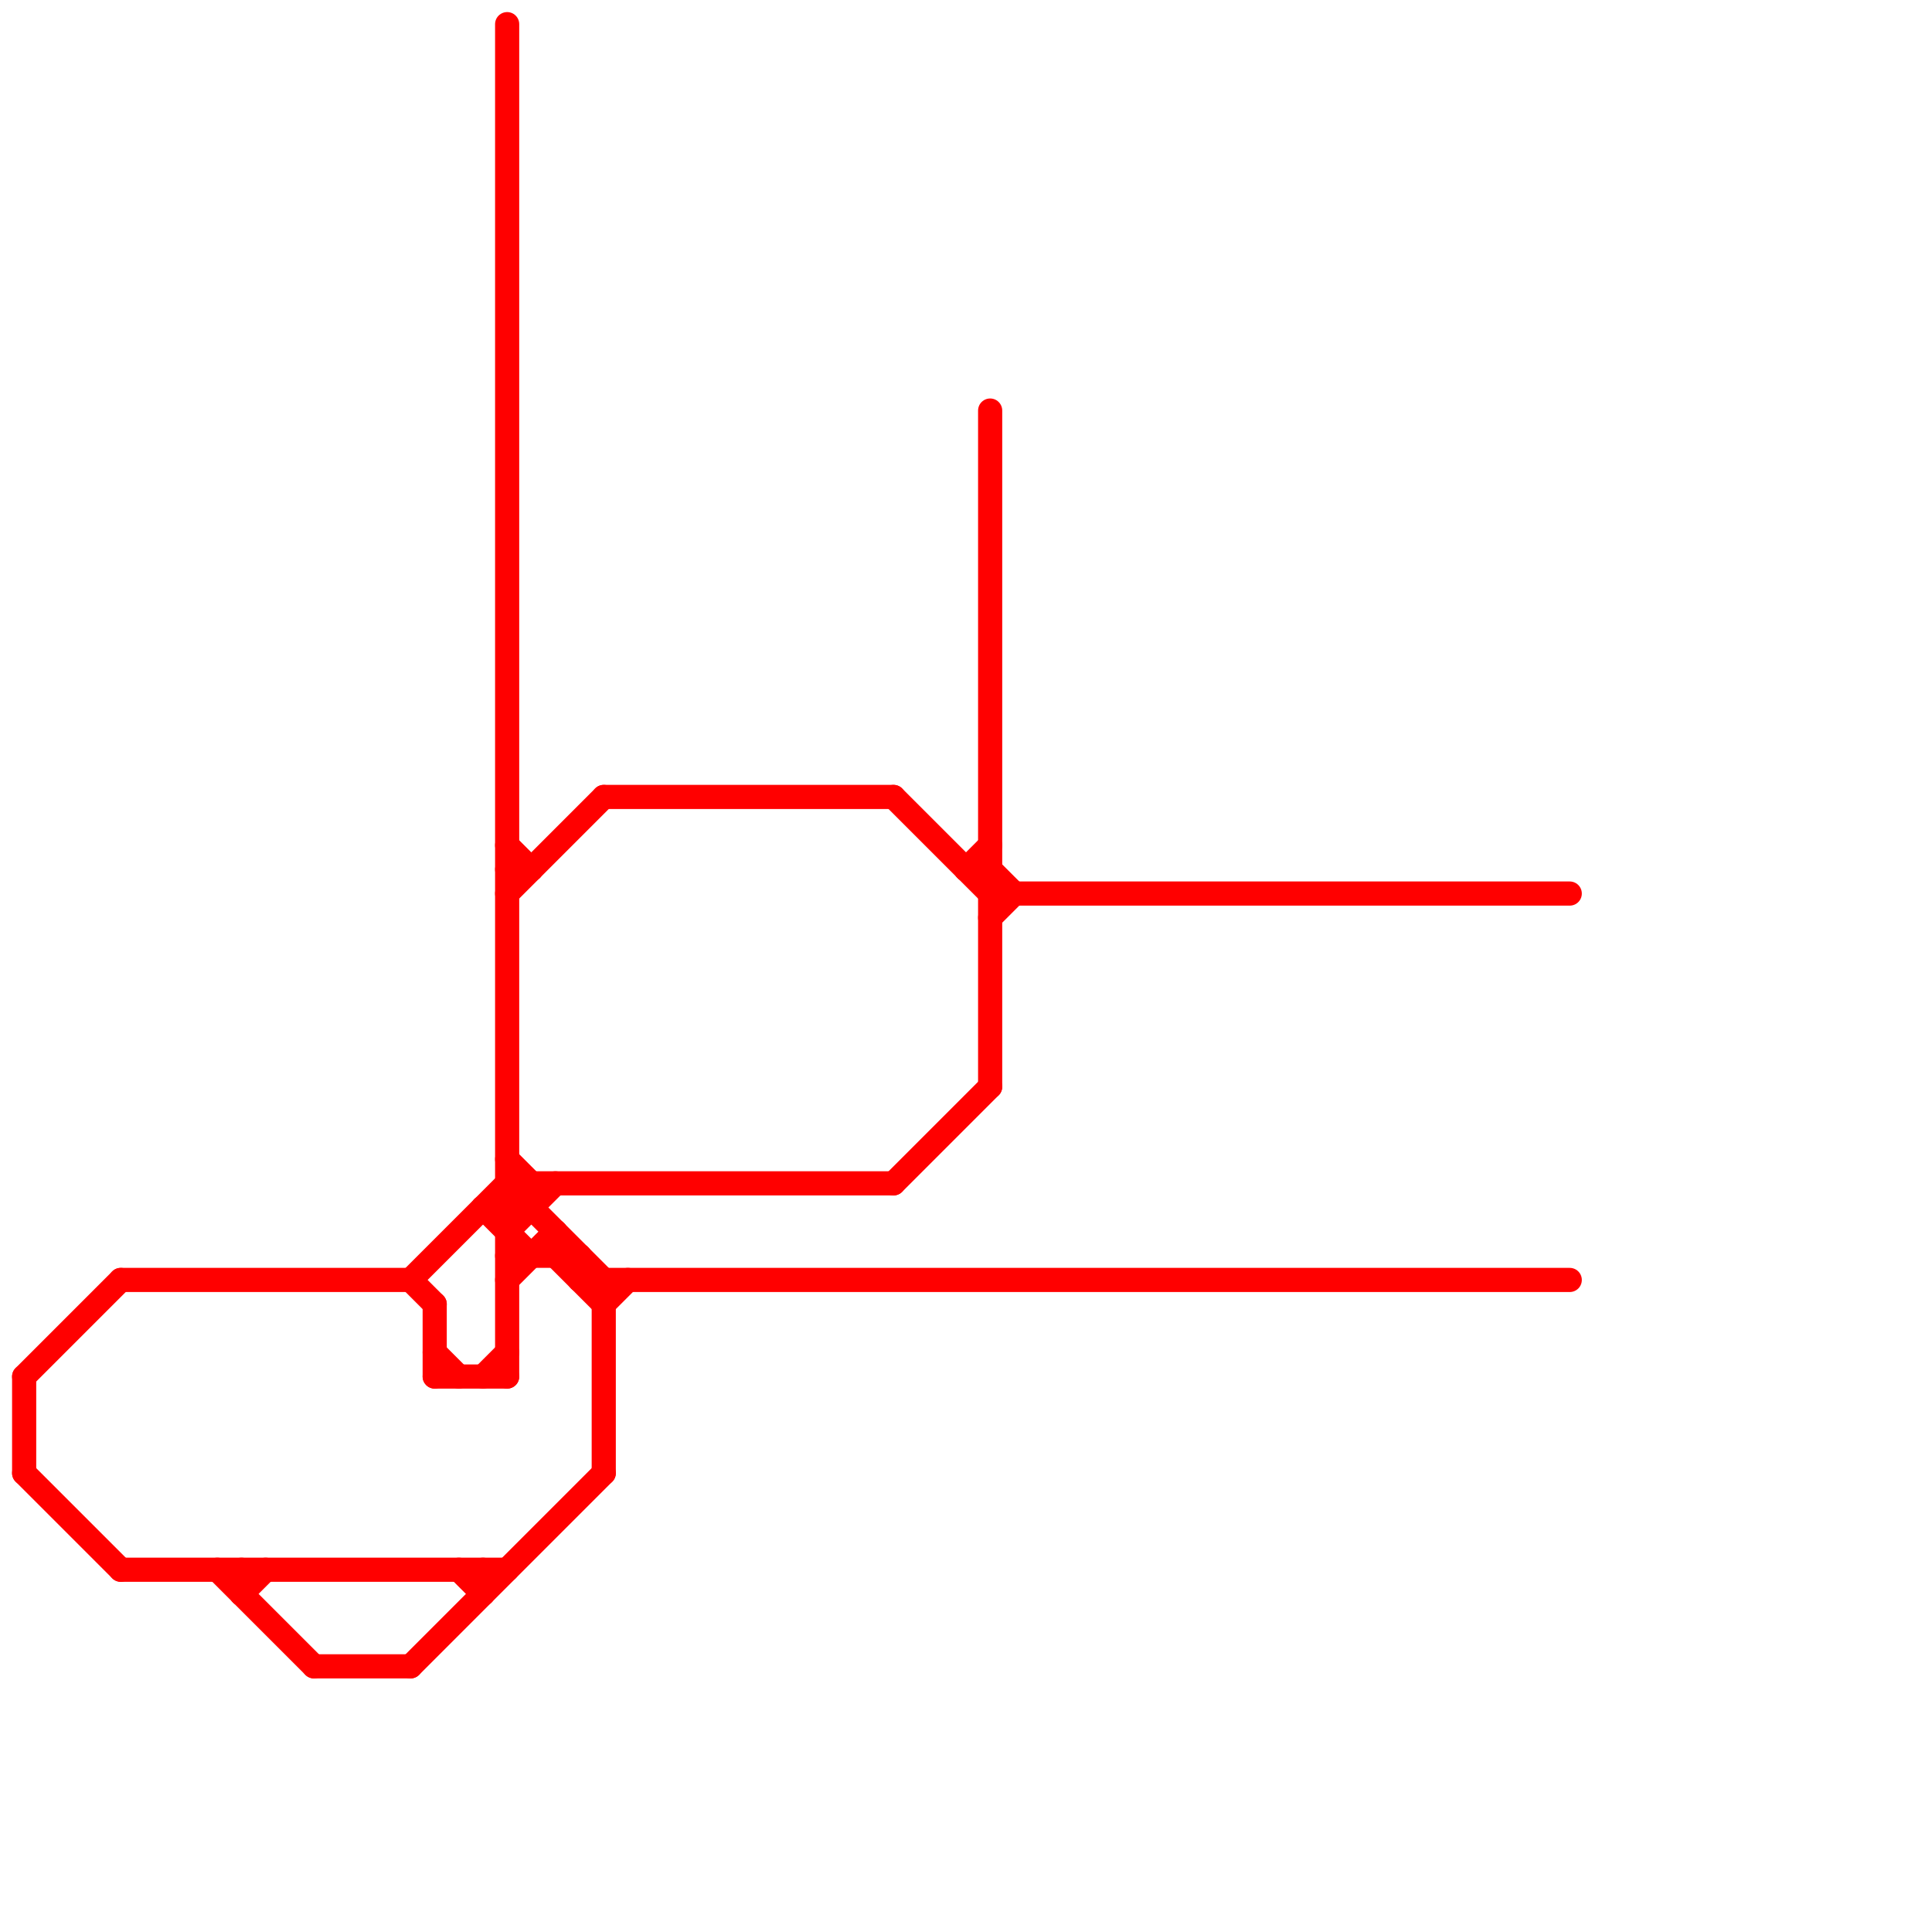 
<svg version="1.1" xmlns="http://www.w3.org/2000/svg" viewBox="0 0 80 80">
<style>text { font: 1px Helvetica; font-weight: 600; white-space: pre; dominant-baseline: central; } line { stroke-width: 1; fill: none; stroke-linecap: round; stroke-linejoin: round; } .c0 { stroke: #ff0000 }</style><defs><g id="wm-xf"><circle r="1.2" fill="#000"/><circle r="0.9" fill="#fff"/><circle r="0.6" fill="#000"/><circle r="0.3" fill="#fff"/></g><g id="wm"><circle r="0.6" fill="#000"/><circle r="0.3" fill="#fff"/></g></defs><line class="c0" x1="18" y1="57" x2="21" y2="57"/><line class="c0" x1="41" y1="37" x2="65" y2="37"/><line class="c0" x1="41" y1="17" x2="41" y2="45"/><line class="c0" x1="21" y1="51" x2="23" y2="49"/><line class="c0" x1="37" y1="49" x2="41" y2="45"/><line class="c0" x1="17" y1="69" x2="25" y2="61"/><line class="c0" x1="21" y1="53" x2="23" y2="51"/><line class="c0" x1="21" y1="49" x2="25" y2="53"/><line class="c0" x1="19" y1="65" x2="20" y2="66"/><line class="c0" x1="17" y1="53" x2="21" y2="49"/><line class="c0" x1="24" y1="52" x2="24" y2="53"/><line class="c0" x1="23" y1="51" x2="23" y2="52"/><line class="c0" x1="1" y1="57" x2="5" y2="53"/><line class="c0" x1="21" y1="50" x2="22" y2="49"/><line class="c0" x1="40" y1="36" x2="41" y2="35"/><line class="c0" x1="21" y1="35" x2="22" y2="36"/><line class="c0" x1="21" y1="37" x2="25" y2="33"/><line class="c0" x1="20" y1="57" x2="21" y2="56"/><line class="c0" x1="37" y1="33" x2="41" y2="37"/><line class="c0" x1="24" y1="53" x2="65" y2="53"/><line class="c0" x1="1" y1="61" x2="5" y2="65"/><line class="c0" x1="1" y1="57" x2="1" y2="61"/><line class="c0" x1="20" y1="50" x2="22" y2="50"/><line class="c0" x1="21" y1="1" x2="21" y2="57"/><line class="c0" x1="9" y1="65" x2="13" y2="69"/><line class="c0" x1="10" y1="65" x2="10" y2="66"/><line class="c0" x1="5" y1="53" x2="17" y2="53"/><line class="c0" x1="13" y1="69" x2="17" y2="69"/><line class="c0" x1="41" y1="38" x2="42" y2="37"/><line class="c0" x1="25" y1="53" x2="25" y2="61"/><line class="c0" x1="41" y1="36" x2="42" y2="37"/><line class="c0" x1="18" y1="54" x2="18" y2="57"/><line class="c0" x1="17" y1="53" x2="18" y2="54"/><line class="c0" x1="23" y1="52" x2="25" y2="54"/><line class="c0" x1="21" y1="52" x2="24" y2="52"/><line class="c0" x1="18" y1="56" x2="19" y2="57"/><line class="c0" x1="22" y1="49" x2="22" y2="50"/><line class="c0" x1="20" y1="50" x2="22" y2="52"/><line class="c0" x1="21" y1="48" x2="22" y2="49"/><line class="c0" x1="10" y1="66" x2="11" y2="65"/><line class="c0" x1="20" y1="65" x2="20" y2="66"/><line class="c0" x1="21" y1="36" x2="22" y2="36"/><line class="c0" x1="25" y1="54" x2="26" y2="53"/><line class="c0" x1="21" y1="49" x2="37" y2="49"/><line class="c0" x1="5" y1="65" x2="21" y2="65"/><line class="c0" x1="40" y1="36" x2="41" y2="36"/><line class="c0" x1="25" y1="33" x2="37" y2="33"/>
</svg>
